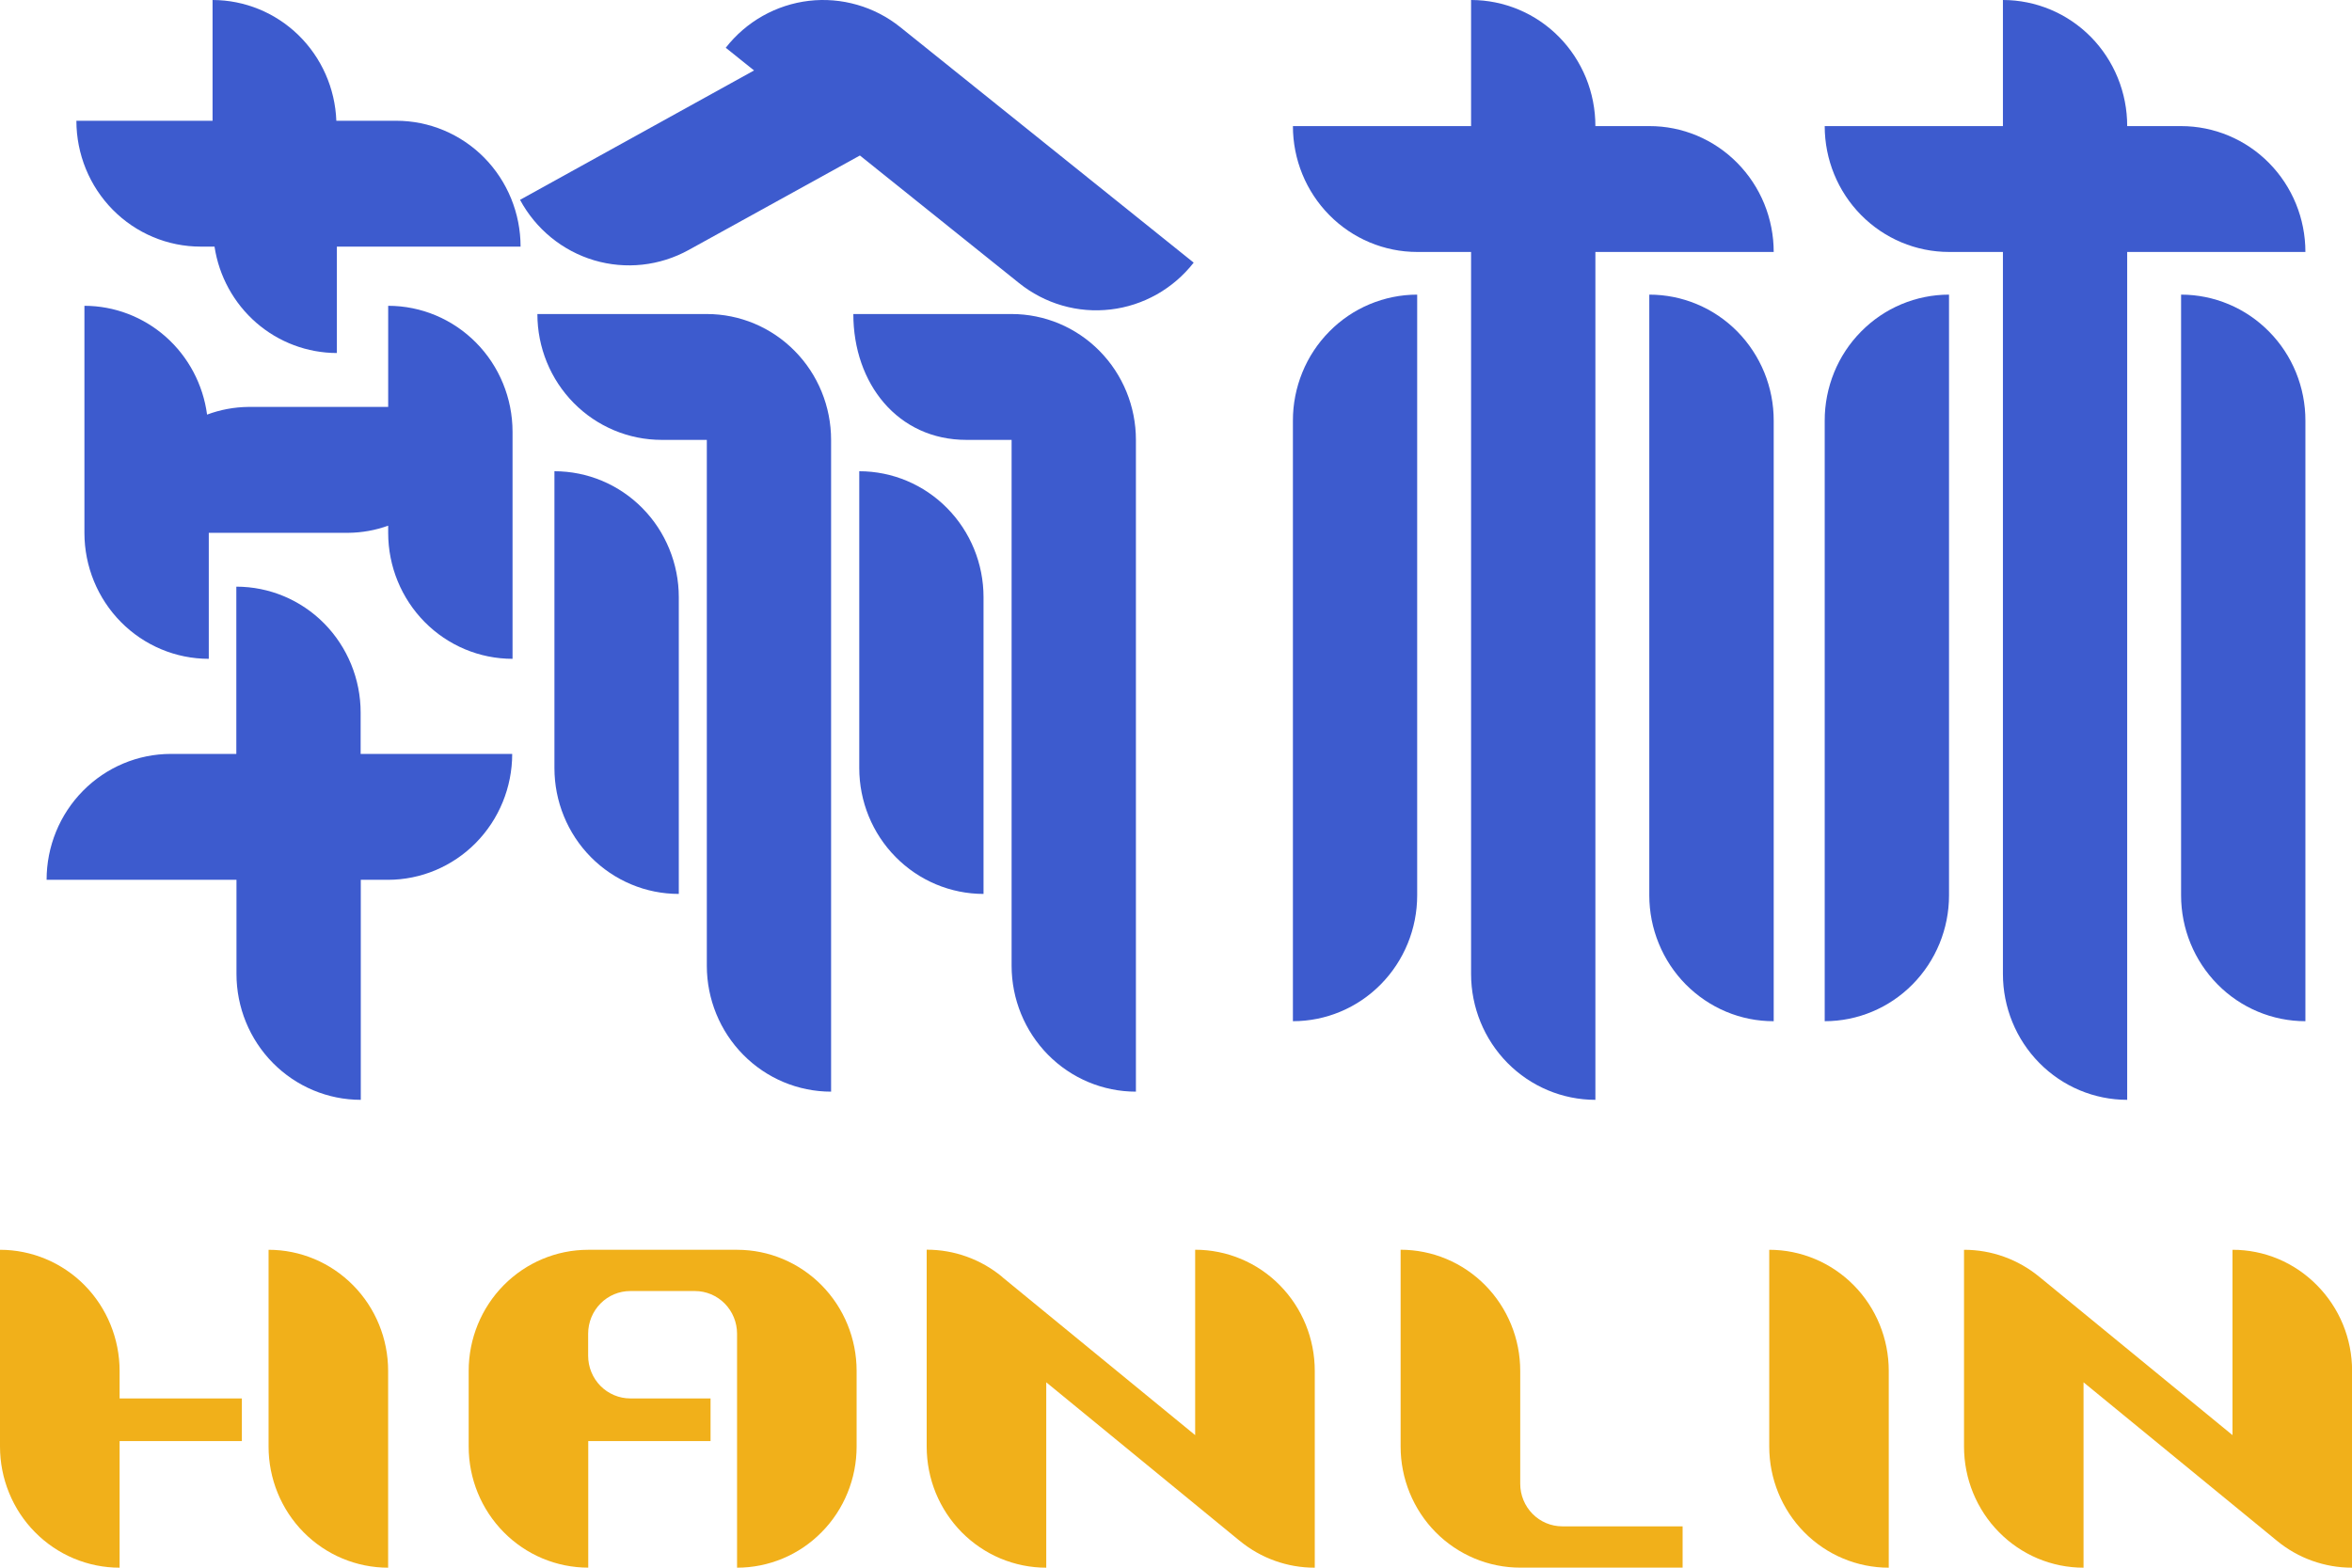 <svg xmlns="http://www.w3.org/2000/svg" xmlns:xlink="http://www.w3.org/1999/xlink" fill="none" version="1.1" width="48" height="32" viewBox="0 0 48 32"><defs><clipPath id="master_svg0_55_1279"><rect x="0" y="0" width="48" height="32" rx="0"/></clipPath></defs><g style="mix-blend-mode:passthrough" clip-path="url(#master_svg0_55_1279)"><g style="mix-blend-mode:passthrough"><path d="M2.441,27.982C2.44,27.327,2.183,26.698,1.726,26.234C1.268,25.771,0.647,25.511,-1.5169659592970908e-15,25.511C-1.5169659592970908e-15,25.511,-1.077555959297091e-15,25.511,-1.077555959297091e-15,25.511C-1.077555959297091e-15,25.511,-1.077555959297091e-15,29.528,-1.077555959297091e-15,29.528C-1.8301105056225958e-8,29.853,0.063,30.174,0.186,30.474C0.308,30.774,0.488,31.047,0.715,31.276C0.942,31.506,1.211,31.688,1.507,31.812C1.803,31.936,2.12,32,2.441,32C2.441,32,2.441,32,2.441,32C2.441,32,2.441,29.416,2.441,29.416C2.441,29.416,4.936,29.416,4.936,29.416C4.936,29.416,4.936,28.545,4.936,28.545C4.936,28.545,2.441,28.545,2.441,28.545C2.441,28.545,2.441,27.982,2.441,27.982C2.441,27.982,2.441,27.982,2.441,27.982Z" fill="#F1B01A" fill-opacity="1"/></g><g style="mix-blend-mode:passthrough"><path d="M5.481,25.511C5.481,25.511,5.481,29.528,5.481,29.528C5.481,30.184,5.738,30.813,6.195,31.276C6.653,31.74,7.274,32,7.921,32C7.921,32,7.921,27.982,7.921,27.982C7.921,27.327,7.664,26.698,7.206,26.235C6.748,25.771,6.128,25.511,5.481,25.511C5.481,25.511,5.481,25.511,5.481,25.511C5.481,25.511,5.481,25.511,5.481,25.511Z" fill="#F1B01A" fill-opacity="1"/></g><g style="mix-blend-mode:passthrough"><path d="M15.044,25.511C15.044,25.511,12.004,25.511,12.004,25.511C11.357,25.511,10.737,25.771,10.279,26.235C9.822,26.698,9.565,27.327,9.565,27.982C9.565,27.982,9.565,29.528,9.565,29.528C9.565,30.183,9.822,30.812,10.28,31.275C10.737,31.739,11.358,31.999,12.005,31.999C12.005,31.999,12.005,29.416,12.005,29.416C12.005,29.416,14.501,29.416,14.501,29.416C14.501,29.416,14.501,28.545,14.501,28.545C14.501,28.545,12.863,28.545,12.863,28.545C12.635,28.545,12.416,28.453,12.255,28.29C12.094,28.127,12.003,27.905,12.003,27.674C12.003,27.674,12.003,27.224,12.003,27.224C12.003,26.993,12.094,26.771,12.255,26.608C12.416,26.444,12.635,26.353,12.863,26.353C12.863,26.353,14.182,26.353,14.182,26.353C14.41,26.353,14.629,26.445,14.79,26.608C14.951,26.771,15.042,26.993,15.042,27.224C15.042,27.224,15.042,32,15.042,32C15.362,32,15.679,31.936,15.976,31.812C16.272,31.688,16.541,31.506,16.767,31.276C16.994,31.047,17.174,30.774,17.296,30.474C17.419,30.174,17.482,29.853,17.482,29.528C17.482,29.528,17.482,27.982,17.482,27.982C17.482,27.327,17.225,26.699,16.768,26.235C16.311,25.772,15.691,25.511,15.044,25.511C15.044,25.511,15.044,25.511,15.044,25.511C15.044,25.511,15.044,25.511,15.044,25.511Z" fill="#F1B01A" fill-opacity="1"/></g><g style="mix-blend-mode:passthrough"><path d="M31.025,30.288C31.025,30.288,31.025,27.982,31.025,27.982C31.025,27.658,30.962,27.336,30.839,27.036C30.716,26.736,30.537,26.464,30.31,26.234C30.083,26.004,29.814,25.822,29.518,25.698C29.222,25.574,28.905,25.51,28.584,25.51C28.584,25.51,28.584,29.528,28.584,29.528C28.584,29.852,28.647,30.174,28.77,30.474C28.893,30.774,29.072,31.046,29.299,31.276C29.526,31.505,29.795,31.687,30.091,31.811C30.387,31.935,30.704,31.999,31.025,31.999C31.025,31.999,34.339,31.999,34.339,31.999C34.339,31.999,34.339,31.156,34.339,31.156C34.339,31.156,31.884,31.156,31.884,31.156C31.656,31.156,31.438,31.065,31.277,30.902C31.116,30.739,31.025,30.518,31.025,30.288C31.025,30.288,31.025,30.288,31.025,30.288Z" fill="#F1B01A" fill-opacity="1"/></g><g style="mix-blend-mode:passthrough"><path d="M36.107,25.511C36.107,25.511,36.107,29.528,36.107,29.528C36.107,30.184,36.364,30.813,36.821,31.276C37.279,31.74,37.899,32,38.546,32C38.546,32,38.546,27.982,38.546,27.982C38.546,27.327,38.289,26.698,37.832,26.235C37.374,25.771,36.754,25.511,36.107,25.511C36.107,25.511,36.107,25.511,36.107,25.511Z" fill="#F1B01A" fill-opacity="1"/></g><g style="mix-blend-mode:passthrough"><path d="M24.391,25.511C24.391,25.511,24.391,29.294,24.391,29.294C24.391,29.294,20.469,26.08,20.469,26.08C20.469,26.08,20.449,26.061,20.449,26.061C20.015,25.703,19.472,25.508,18.912,25.509C18.912,25.509,18.912,29.528,18.912,29.528C18.912,29.852,18.975,30.174,19.097,30.474C19.22,30.774,19.4,31.046,19.626,31.276C19.853,31.505,20.122,31.688,20.418,31.812C20.714,31.936,21.031,32,21.352,32C21.352,32,21.352,28.216,21.352,28.216C21.352,28.216,25.272,31.429,25.272,31.429C25.272,31.429,25.301,31.452,25.301,31.452C25.734,31.808,26.274,32.001,26.832,32C26.832,32,26.832,27.982,26.832,27.982C26.832,27.658,26.769,27.336,26.647,27.036C26.524,26.736,26.345,26.464,26.118,26.234C25.892,26.004,25.623,25.822,25.327,25.698C25.031,25.574,24.713,25.51,24.393,25.51C24.393,25.51,24.391,25.511,24.391,25.511C24.391,25.511,24.391,25.511,24.391,25.511Z" fill="#F1B01A" fill-opacity="1"/></g><g style="mix-blend-mode:passthrough"><path d="M47.285,26.235C47.059,26.005,46.79,25.822,46.495,25.698C46.199,25.574,45.881,25.51,45.561,25.511C45.561,25.511,45.561,29.294,45.561,29.294C45.561,29.294,41.64,26.08,41.64,26.08C41.64,26.08,41.619,26.063,41.619,26.063C41.184,25.705,40.642,25.51,40.082,25.511C40.082,25.511,40.082,29.528,40.082,29.528C40.082,29.852,40.145,30.174,40.267,30.473C40.39,30.773,40.569,31.046,40.796,31.275C41.022,31.505,41.291,31.687,41.587,31.812C41.883,31.936,42.2,32,42.521,32C42.521,32,42.521,28.216,42.521,28.216C42.521,28.216,46.442,31.429,46.442,31.429C46.442,31.429,46.47,31.452,46.47,31.452C46.903,31.808,47.444,32.001,48.002,32C48.002,32,48.002,27.982,48.002,27.982C48.002,27.658,47.939,27.336,47.816,27.036C47.693,26.736,47.512,26.464,47.285,26.235C47.285,26.235,47.285,26.235,47.285,26.235C47.285,26.235,47.285,26.235,47.285,26.235Z" fill="#F1B01A" fill-opacity="1"/></g><g style="mix-blend-mode:passthrough"><path d="M8.087,2.465C8.087,2.465,6.864,2.465,6.864,2.465C6.839,1.803,6.562,1.177,6.091,0.717C5.62,0.258,4.992,0.001,4.338,-7.418875181985126e-16C4.338,-7.418875181985126e-16,4.338,2.465,4.338,2.465C4.338,2.465,1.559,2.465,1.559,2.465C1.559,3.146,1.826,3.8,2.302,4.282C2.778,4.764,3.423,5.034,4.096,5.034C4.096,5.034,4.378,5.034,4.378,5.034C4.47,5.639,4.772,6.189,5.23,6.588C5.688,6.986,6.272,7.205,6.875,7.206C6.875,7.206,6.875,5.034,6.875,5.034C6.875,5.034,10.624,5.034,10.624,5.034C10.624,4.353,10.356,3.699,9.881,3.217C9.405,2.736,8.76,2.465,8.087,2.465C8.087,2.465,8.087,2.465,8.087,2.465Z" fill="#3D5BCE" fill-opacity="1"/></g><g style="mix-blend-mode:passthrough"><path d="M14.811,0.975C14.811,0.975,15.389,1.438,15.389,1.438C15.389,1.438,10.613,4.079,10.613,4.079C10.772,4.375,10.988,4.636,11.247,4.848C11.507,5.06,11.805,5.218,12.124,5.313C12.444,5.408,12.779,5.438,13.11,5.402C13.441,5.366,13.762,5.264,14.054,5.103C14.054,5.103,17.549,3.174,17.549,3.174C17.549,3.174,20.798,5.779,20.798,5.779C21.059,5.988,21.358,6.144,21.678,6.236C21.999,6.329,22.334,6.356,22.665,6.317C22.995,6.279,23.316,6.174,23.607,6.01C23.898,5.846,24.154,5.625,24.361,5.361C24.361,5.361,18.374,0.555,18.374,0.555C18.113,0.345,17.814,0.19,17.493,0.098C17.173,0.006,16.838,-0.022,16.507,0.017C16.176,0.056,15.856,0.161,15.565,0.325C15.274,0.489,15.018,0.71,14.811,0.975C14.811,0.975,14.811,0.975,14.811,0.975Z" fill="#3D5BCE" fill-opacity="1"/></g><g style="mix-blend-mode:passthrough"><path d="M7.922,6.242C7.922,6.242,7.922,8.306,7.922,8.306C7.922,8.306,5.07,8.306,5.07,8.306C4.782,8.309,4.496,8.362,4.226,8.463C4.144,7.849,3.846,7.286,3.386,6.877C2.926,6.469,2.335,6.243,1.723,6.242C1.723,6.242,1.723,10.88,1.723,10.88C1.724,11.562,1.992,12.215,2.467,12.696C2.943,13.178,3.588,13.448,4.261,13.448C4.261,13.448,4.261,10.876,4.261,10.876C4.261,10.876,7.113,10.876,7.113,10.876C7.389,10.873,7.662,10.824,7.922,10.73C7.922,10.73,7.922,10.88,7.922,10.88C7.923,11.562,8.191,12.215,8.666,12.696C9.142,13.178,9.787,13.448,10.46,13.448C10.46,13.448,10.46,8.811,10.46,8.811C10.459,8.13,10.192,7.476,9.716,6.995C9.24,6.513,8.595,6.242,7.922,6.242C7.922,6.242,7.922,6.242,7.922,6.242Z" fill="#3D5BCE" fill-opacity="1"/></g><g style="mix-blend-mode:passthrough"><path d="M7.36,14.544C7.36,13.863,7.092,13.209,6.617,12.727C6.141,12.245,5.496,11.975,4.823,11.975C4.823,11.975,4.823,15.389,4.823,15.389C4.823,15.389,3.488,15.389,3.488,15.389C2.815,15.389,2.17,15.66,1.694,16.142C1.218,16.624,0.951,17.277,0.951,17.959C0.951,17.959,4.826,17.959,4.826,17.959C4.826,17.959,4.826,19.88,4.826,19.88C4.826,20.562,5.093,21.215,5.569,21.697C6.045,22.179,6.69,22.45,7.363,22.45C7.363,22.45,7.363,17.959,7.363,17.959C7.363,17.959,7.916,17.959,7.916,17.959C8.589,17.959,9.234,17.688,9.71,17.206C10.185,16.724,10.453,16.071,10.453,15.389C10.453,15.389,7.36,15.389,7.36,15.389C7.36,15.389,7.36,14.544,7.36,14.544C7.36,14.544,7.36,14.544,7.36,14.544Z" fill="#3D5BCE" fill-opacity="1"/></g><g style="mix-blend-mode:passthrough"><path d="M11.315,9.619C11.315,9.619,11.315,15.678,11.315,15.678C11.315,16.015,11.38,16.349,11.508,16.661C11.635,16.973,11.822,17.256,12.058,17.495C12.294,17.734,12.574,17.923,12.882,18.052C13.189,18.181,13.519,18.247,13.853,18.247C13.853,18.247,13.853,12.189,13.853,12.189C13.853,11.851,13.787,11.517,13.659,11.205C13.532,10.893,13.345,10.61,13.109,10.371C12.874,10.133,12.594,9.943,12.286,9.814C11.978,9.685,11.648,9.619,11.315,9.619C11.315,9.619,11.315,9.619,11.315,9.619Z" fill="#3D5BCE" fill-opacity="1"/></g><g style="mix-blend-mode:passthrough"><path d="M14.425,6.41C14.425,6.41,10.967,6.41,10.967,6.41C10.967,7.092,11.234,7.745,11.71,8.227C12.186,8.709,12.831,8.979,13.504,8.979C13.504,8.979,14.425,8.979,14.425,8.979C14.425,8.979,14.425,19.713,14.425,19.713C14.425,20.394,14.692,21.048,15.168,21.53C15.643,22.012,16.288,22.283,16.961,22.283C16.961,22.283,16.961,8.979,16.961,8.979C16.961,8.298,16.694,7.644,16.218,7.163C15.743,6.681,15.098,6.41,14.425,6.41C14.425,6.41,14.425,6.41,14.425,6.41Z" fill="#3D5BCE" fill-opacity="1"/></g><g style="mix-blend-mode:passthrough"><path d="M17.536,9.619C17.536,9.619,17.536,15.678,17.536,15.678C17.536,16.359,17.803,17.013,18.279,17.494C18.754,17.976,19.4,18.247,20.072,18.247C20.072,18.247,20.072,12.189,20.072,12.189C20.072,11.507,19.805,10.854,19.329,10.372C18.854,9.89,18.209,9.619,17.536,9.619C17.536,9.619,17.536,9.619,17.536,9.619Z" fill="#3D5BCE" fill-opacity="1"/></g><g style="mix-blend-mode:passthrough"><path d="M20.646,6.41C20.646,6.41,17.415,6.41,17.415,6.41C17.415,7.83,18.322,8.979,19.723,8.979C19.723,8.979,20.645,8.979,20.645,8.979C20.645,8.979,20.645,19.713,20.645,19.713C20.645,20.394,20.913,21.048,21.388,21.53C21.864,22.012,22.509,22.283,23.182,22.283C23.182,22.283,23.182,8.979,23.182,8.979C23.182,8.298,22.915,7.645,22.439,7.163C21.964,6.681,21.319,6.41,20.646,6.41C20.646,6.41,20.646,6.41,20.646,6.41Z" fill="#3D5BCE" fill-opacity="1"/></g><g style="mix-blend-mode:passthrough"><path d="M33.659,2.574C33.659,2.574,32.559,2.574,32.559,2.574C32.559,2.236,32.494,1.901,32.367,1.589C32.239,1.277,32.053,0.993,31.817,0.754C31.582,0.515,31.302,0.325,30.994,0.196C30.686,0.067,30.356,-4.462228029995859e-7,30.022,-5.606195859102375e-13C30.022,-5.606195859102375e-13,30.022,2.574,30.022,2.574C30.022,2.574,26.386,2.574,26.386,2.574C26.386,3.255,26.653,3.908,27.129,4.39C27.604,4.872,28.25,5.143,28.922,5.143C28.922,5.143,30.022,5.143,30.022,5.143C30.022,5.143,30.022,19.88,30.022,19.88C30.022,20.561,30.289,21.215,30.765,21.697C31.241,22.179,31.886,22.45,32.559,22.45C32.559,22.45,32.559,5.143,32.559,5.143C32.559,5.143,36.198,5.143,36.198,5.143C36.198,4.805,36.132,4.471,36.005,4.159C35.877,3.847,35.69,3.564,35.454,3.325C35.219,3.087,34.939,2.897,34.631,2.768C34.323,2.639,33.993,2.573,33.659,2.574C33.659,2.574,33.659,2.574,33.659,2.574Z" fill="#3D5BCE" fill-opacity="1"/></g><g style="mix-blend-mode:passthrough"><path d="M33.659,6.014C33.659,6.014,33.659,18.276,33.659,18.276C33.659,18.614,33.725,18.948,33.853,19.26C33.98,19.572,34.167,19.855,34.403,20.094C34.639,20.332,34.919,20.522,35.227,20.651C35.535,20.78,35.865,20.846,36.198,20.845C36.198,20.845,36.198,8.587,36.198,8.587C36.199,8.249,36.133,7.914,36.006,7.602C35.878,7.29,35.691,7.006,35.456,6.767C35.22,6.528,34.94,6.338,34.631,6.209C34.323,6.08,33.993,6.014,33.659,6.014C33.659,6.014,33.659,6.014,33.659,6.014Z" fill="#3D5BCE" fill-opacity="1"/></g><g style="mix-blend-mode:passthrough"><path d="M26.386,8.587C26.386,8.587,26.386,20.845,26.386,20.845C27.059,20.845,27.704,20.575,28.179,20.093C28.655,19.611,28.922,18.958,28.922,18.276C28.922,18.276,28.922,6.014,28.922,6.014C28.589,6.014,28.259,6.081,27.951,6.21C27.643,6.339,27.363,6.529,27.128,6.768C26.892,7.007,26.705,7.29,26.578,7.603C26.451,7.915,26.385,8.249,26.386,8.587C26.386,8.587,26.386,8.587,26.386,8.587Z" fill="#3D5BCE" fill-opacity="1"/></g><g style="mix-blend-mode:passthrough"><path d="M47.049,5.143C47.049,4.461,46.782,3.808,46.306,3.326C45.83,2.844,45.185,2.574,44.512,2.574C44.512,2.574,43.412,2.574,43.412,2.574C43.413,2.236,43.347,1.901,43.22,1.589C43.093,1.277,42.906,0.993,42.671,0.754C42.435,0.515,42.155,0.325,41.847,0.196C41.539,0.067,41.209,-4.4622280276778347e-7,40.876,-5.603877834857601e-13C40.876,-5.603877834857601e-13,40.876,2.574,40.876,2.574C40.876,2.574,37.239,2.574,37.239,2.574C37.239,3.255,37.506,3.909,37.982,4.39C38.458,4.872,39.103,5.143,39.776,5.143C39.776,5.143,40.876,5.143,40.876,5.143C40.876,5.143,40.876,19.88,40.876,19.88C40.876,20.561,41.143,21.215,41.619,21.697C42.094,22.179,42.739,22.45,43.412,22.45C43.412,22.45,43.412,5.143,43.412,5.143C43.412,5.143,47.049,5.143,47.049,5.143C47.049,5.143,47.049,5.143,47.049,5.143Z" fill="#3D5BCE" fill-opacity="1"/></g><g style="mix-blend-mode:passthrough"><path d="M44.512,6.014C44.512,6.014,44.512,18.276,44.512,18.276C44.512,18.958,44.78,19.611,45.256,20.093C45.731,20.575,46.377,20.845,47.049,20.845C47.049,20.845,47.049,8.587,47.049,8.587C47.05,8.249,46.984,7.915,46.857,7.602C46.73,7.29,46.543,7.007,46.307,6.768C46.071,6.529,45.792,6.339,45.484,6.21C45.176,6.081,44.846,6.014,44.512,6.014C44.512,6.014,44.512,6.014,44.512,6.014Z" fill="#3D5BCE" fill-opacity="1"/></g><g style="mix-blend-mode:passthrough"><path d="M37.239,8.587C37.239,8.587,37.239,20.845,37.239,20.845C37.911,20.845,38.557,20.575,39.032,20.093C39.508,19.611,39.776,18.958,39.776,18.276C39.776,18.276,39.776,6.014,39.776,6.014C39.442,6.014,39.112,6.081,38.804,6.21C38.496,6.339,38.217,6.529,37.981,6.768C37.745,7.007,37.558,7.29,37.431,7.602C37.304,7.915,37.238,8.249,37.239,8.587C37.239,8.587,37.239,8.587,37.239,8.587Z" fill="#3D5BCE" fill-opacity="1"/></g></g></svg>